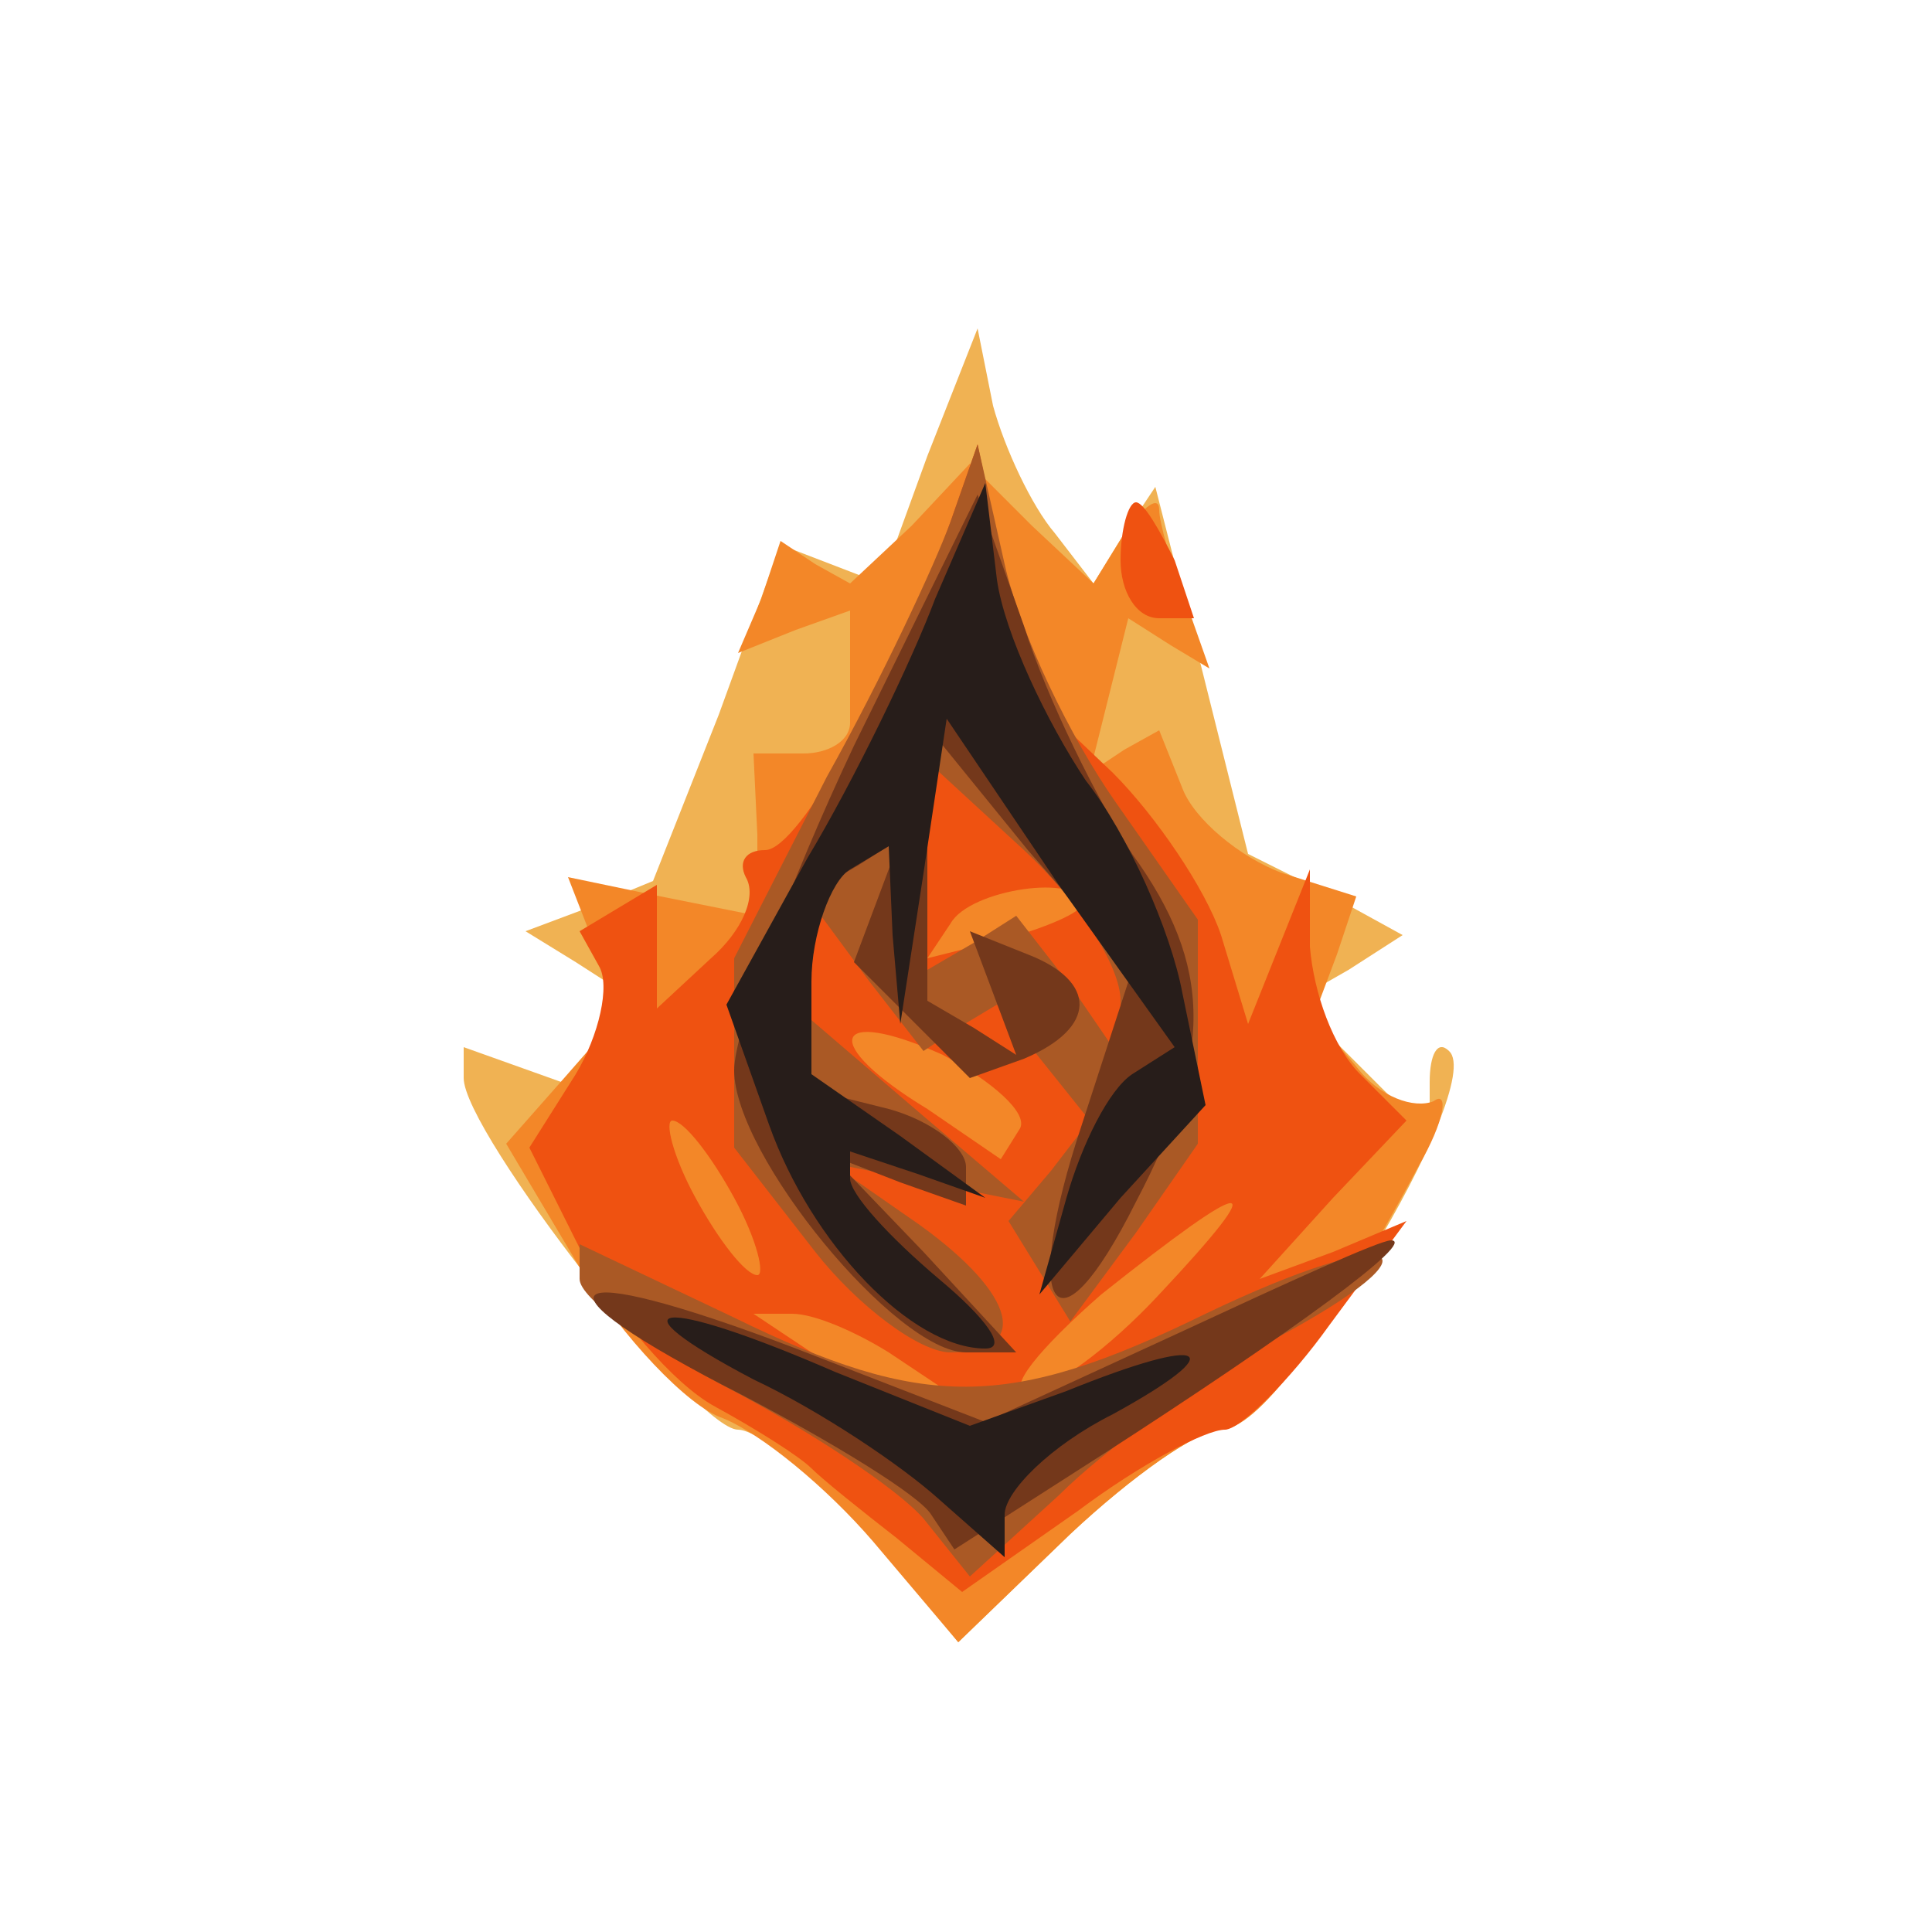 <?xml version="1.0"?><svg version="1.2" baseProfile="tiny-ps" viewBox="0 0 50 50" xmlns="http://www.w3.org/2000/svg" xmlns:xlink="http://www.w3.org/1999/xlink"><title>Ember Syndicate</title><g><g fill="#f0b253" transform="matrix(.1 0 0 -.1 0 50)"><path d="m240 382-12-33-13 5-13 5-16-44-17-43-17-7-16-6 13-8 14-9-8-12-7-11-14 5-14 5v-8c0-14 60-91 71-91 5 0 21-12 34-27l23-28 29 28c16 15 33 27 39 27 15 0 69 89 59 98-3 3-5-1-5-8v-14l-17 17-18 18 14 8 14 9-20 11-20 10-12 48-12 47-8-12-8-13-10 13c-6 7-13 22-16 33l-4 20-13-33z"/></g><g fill="#f38728" transform="matrix(.1 0 0 -.1 0 50)"><path d="m236 364-16-15-9 5-9 6-5-15-6-14 15 6 14 5v-29c0-5-6-8-12-8h-13l1-21v-21l-25 5-24 5 7-18 6-18-14-16-15-17 19-32c11-18 28-36 37-39 10-4 27-18 39-32l22-26 29 28c16 15 33 27 39 27 9 0 27 23 51 68 7 12 8 20 4 17-5-2-14 1-20 9l-11 13 6 16 5 15-19 6c-11 4-23 14-26 22l-6 15-9-5-9-6 5 20 5 20 11-7 10-6-6 17c-4 10-7 21-7 24 0 4-4 1-9-6l-8-13-16 15-16 16-15-16z"/></g><g fill="#ef5211" transform="matrix(.1 0 0 -.1 0 50)"><path d="M246 365c-15-41-39-85-48-85-5 0-7-3-5-7 3-5-1-14-9-21l-14-13v32l-10-6-10-6 5-9c3-5 0-18-6-28l-12-19 14-28c8-15 23-33 34-39s22-13 25-16 13-11 22-18l17-14 30 21c16 12 33 21 38 21 4 0 17 13 27 27l20 27-19-8-19-7 19 21 19 20-12 12c-7 7-12 21-13 33v20l-8-20-8-20-7 23c-4 12-17 31-28 42l-20 19-8 33-7 33-7-20zm34-99c0-2-9-6-20-9l-20-5 6 9c5 9 34 13 34 5zm-16-58-5-8-19 13c-28 17-25 27 4 14 13-7 22-15 20-19zm-74-18c6-11 8-20 6-20-3 0-10 9-16 20s-8 20-6 20c3 0 10-9 16-20zm110-25c-13-14-28-25-34-25s3 11 19 25c39 31 45 32 15 0zm-70-15 15-10h-10c-5 0-17 5-25 10l-15 10h10c6 0 17-5 25-10zm60 205c0-8 4-15 10-15h9l-5 15c-4 8-8 15-10 15s-4-7-4-15z"/></g><g fill="#aa5925" transform="matrix(.1 0 0 -.1 0 50)"><path d="M246 365c-4-11-18-41-32-66l-24-47v-49l21-27c11-14 27-26 35-26 21 0 17 15-8 33l-23 16 25-5 25-5-27 23-28 24v14l1 15 14-19 14-18 9 6 10 6 12-15 12-15-10-13-11-13 8-13 8-13 17 23 16 23v58l-21 30c-12 17-25 44-29 62l-7 31-7-20zm44-124v-15l-13 19-14 18-11-7-12-7v54l25-23c14-13 25-30 25-39zm-140-72c0-5 17-17 38-28s44-26 51-34l12-15 23 21c12 12 37 30 55 40 47 25 33 31-17 7-51-25-73-25-122-1l-40 19v-9z"/></g><g fill="#74381b" transform="matrix(.1 0 0 -.1 0 50)"><path d="M221 307c-17-36-31-74-31-84 0-22 42-73 60-73h13l-24 26-24 25 18-7 17-6v10c0 5-9 12-20 15l-20 5v51l12 7 11 7-6-16-6-16 15-15 15-15 14 5c19 8 19 20 1 27l-15 6 6-16 6-16-11 7-12 7v71l26-32 27-31-13-40c-16-48-7-62 14-20 20 38 20 61-1 90-9 14-22 40-28 59l-12 34-32-65zm84-152-50-23-49 19c-63 24-71 17-14-12 23-12 46-26 49-31l6-9 39 25c48 31 81 55 74 55-3 0-27-11-55-24z"/></g><g fill="#271d1a" transform="matrix(.1 0 0 -.1 0 50)"><path d="M242 345c-6-16-21-47-33-67l-21-38 11-31c11-31 37-58 56-58 6 0 0 8-12 18-13 11-23 22-23 26v7l18-6 17-6-22 16-23 16v24c0 12 5 26 10 29l10 6 1-23 2-23 6 39 6 40 29-43 30-42-11-7c-6-4-13-18-17-32l-7-25 21 25 22 24-6 29c-3 16-14 41-25 55-10 15-21 38-23 52l-3 25-13-30zm-47-202c17-8 38-22 48-31l17-15v11c0 6 12 18 28 26 31 17 25 21-12 6l-25-9-35 14c-46 20-59 18-21-2z"/></g></g></svg>